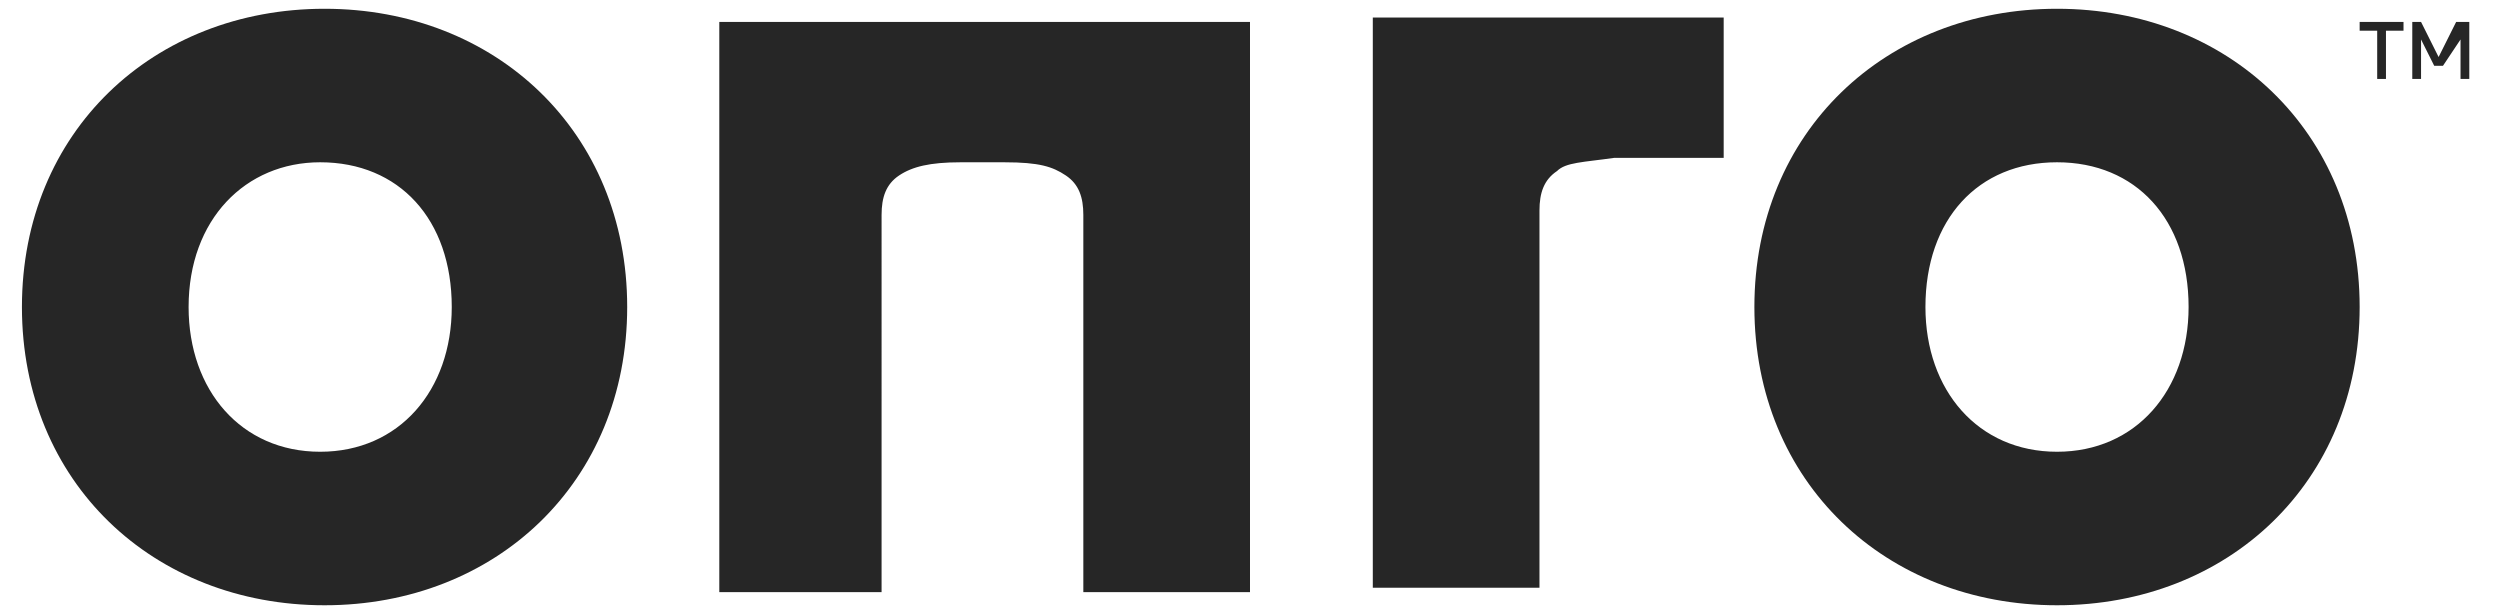 <?xml version="1.0" encoding="utf-8"?>
<!-- Generator: Adobe Illustrator 26.5.0, SVG Export Plug-In . SVG Version: 6.00 Build 0)  -->
<svg version="1.1" id="Layer_1" xmlns="http://www.w3.org/2000/svg" xmlns:xlink="http://www.w3.org/1999/xlink" x="0px" y="0px"
	 viewBox="0 0 57 14" style="enable-background:new 0 0 57 14;" xml:space="preserve">
<style type="text/css">
	.st0{clip-path:url(#SVGID_00000023997994245982111750000012380194815749819779_);}
	.st1{clip-path:url(#SVGID_00000010274217728500351950000015458862091322724768_);fill:#262626;}
</style>
<g>
	<g>
		<defs>
			<rect id="SVGID_1_" x="-6" y="-6" width="66.3" height="26"/>
		</defs>
		<clipPath id="SVGID_00000006703130246973867420000005025744306456255124_">
			<use xlink:href="#SVGID_1_"  style="overflow:visible;"/>
		</clipPath>
		<g style="clip-path:url(#SVGID_00000006703130246973867420000005025744306456255124_);">
			<defs>
				<rect id="SVGID_00000062165260668781587850000008915812487181586603_" x="-6" y="-6" width="66.3" height="26"/>
			</defs>
			<clipPath id="SVGID_00000136375340716984666590000001059261412229759365_">
				<use xlink:href="#SVGID_00000062165260668781587850000008915812487181586603_"  style="overflow:visible;"/>
			</clipPath>
			<path style="clip-path:url(#SVGID_00000136375340716984666590000001059261412229759365_);fill:#262626;" d="M0.5,7
				c0-4,3-6.8,6.9-6.8c3.9,0,6.9,2.8,6.9,6.8c0,4-3,6.8-6.9,6.8C3.5,13.8,0.5,11,0.5,7 M4.3,7c0,1.9,1.2,3.3,3,3.3
				c1.8,0,3-1.4,3-3.3c0-2-1.2-3.3-3-3.3C5.6,3.7,4.3,5,4.3,7 M20.2,13.5h-3.8v-13h12.1v13h-3.8V4.9c0-0.4-0.1-0.7-0.4-0.9
				c-0.3-0.2-0.6-0.3-1.4-0.3h-1c-0.7,0-1.1,0.1-1.4,0.3c-0.3,0.2-0.4,0.5-0.4,0.9V13.5z M35.5,3.9c-0.3,0.2-0.4,0.5-0.4,0.9v8.6
				h-3.8v-13h8v3.2h-2.5C36.1,3.7,35.7,3.7,35.5,3.9 M40,7c0-4,3-6.8,6.9-6.8c3.9,0,6.9,2.8,6.9,6.8c0,4-3,6.8-6.9,6.8
				C43,13.8,40,11,40,7 M43.9,7c0,1.9,1.2,3.3,3,3.3c1.8,0,3-1.4,3-3.3c0-2-1.2-3.3-3-3.3S43.9,5,43.9,7"/>
			<polygon style="clip-path:url(#SVGID_00000136375340716984666590000001059261412229759365_);fill:#262626;" points="54.2,0.7 
				53.8,0.7 53.8,0.5 54.8,0.5 54.8,0.7 54.4,0.7 54.4,1.8 54.2,1.8 			"/>
			<polygon style="clip-path:url(#SVGID_00000136375340716984666590000001059261412229759365_);fill:#262626;" points="55,0.5 
				55.2,0.5 55.6,1.3 56,0.5 56.3,0.5 56.3,1.8 56.1,1.8 56.1,0.9 55.7,1.5 55.5,1.5 55.2,0.9 55.2,1.8 55,1.8 			"/>
		</g>
	</g>
</g>
</svg>
